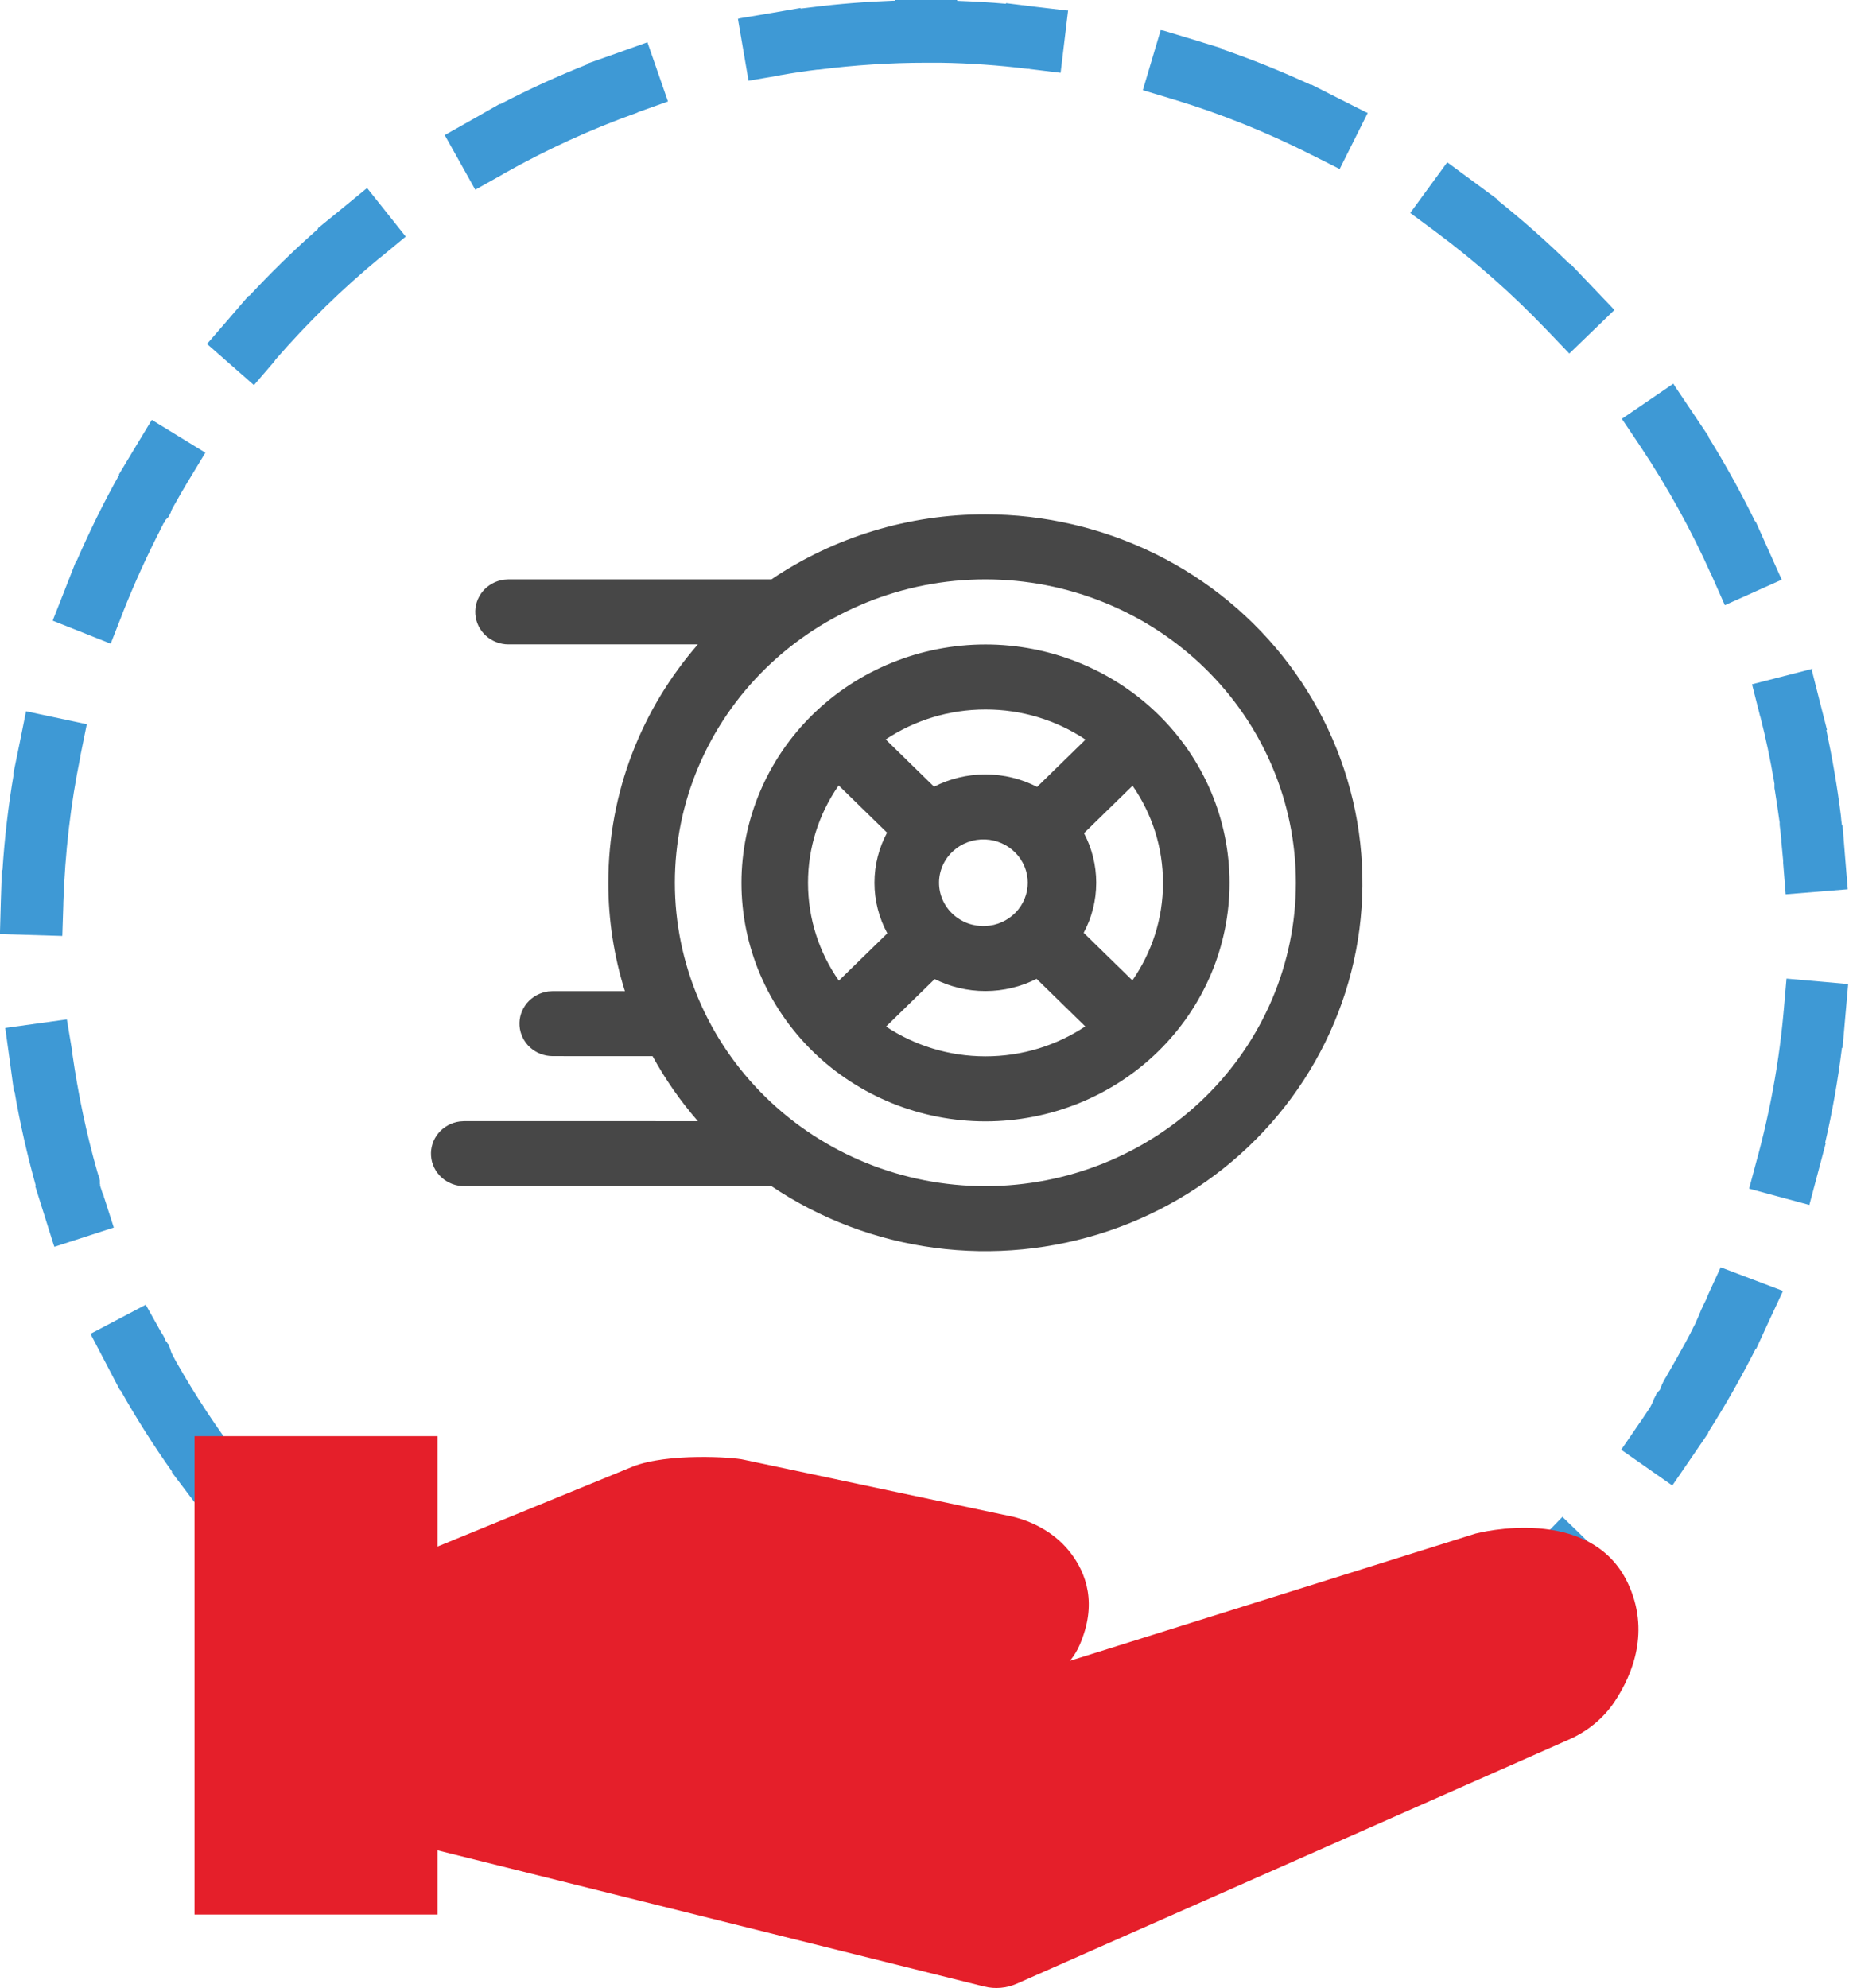 <svg width="133" height="143" viewBox="0 0 133 143" fill="none" xmlns="http://www.w3.org/2000/svg">
<g clip-path="url(#clip0_1506_2132)">
<path d="M68.852 0H66.612H64.372V0.045C62.355 0.12 60.339 0.271 58.338 0.527C58.084 0.557 57.845 0.587 57.591 0.617V0.572L55.41 0.948L53.26 1.309L53.081 1.354L53.842 5.808L56.038 5.432C56.053 5.432 56.068 5.432 56.083 5.417C56.097 5.417 56.112 5.417 56.127 5.402H56.142H56.157C57.023 5.252 57.905 5.116 58.786 5.011H58.801H58.816C58.816 5.011 58.816 5.011 58.831 5.011C58.831 5.011 58.831 5.011 58.846 5.011C58.861 5.011 58.861 5.011 58.876 5.011C61.474 4.68 64.058 4.514 66.612 4.514C66.627 4.514 66.627 4.514 66.642 4.514C66.642 4.514 66.642 4.514 66.657 4.514H66.672C66.672 4.514 66.672 4.514 66.687 4.514H66.702C66.717 4.514 66.717 4.514 66.731 4.514C66.731 4.514 66.731 4.514 66.746 4.514H66.761C66.761 4.514 66.761 4.514 66.776 4.514H66.791C66.791 4.514 66.791 4.514 66.806 4.514C66.821 4.514 66.821 4.514 66.836 4.514C66.851 4.514 66.851 4.514 66.866 4.514C66.866 4.514 66.866 4.514 66.881 4.514H66.896C66.896 4.514 66.896 4.514 66.911 4.514C66.926 4.514 66.926 4.514 66.926 4.514C66.941 4.514 66.941 4.514 66.956 4.514C66.971 4.514 66.971 4.514 66.971 4.514C66.971 4.514 66.971 4.514 66.985 4.514H67C67 4.514 67 4.514 67.015 4.514C67.03 4.514 67.03 4.514 67.03 4.514C67.03 4.514 67.03 4.514 67.045 4.514C67.06 4.514 67.06 4.514 67.06 4.514C67.06 4.514 67.06 4.514 67.075 4.514H67.09H67.105H67.12H67.135C67.15 4.514 67.15 4.514 67.165 4.514H67.18H67.195H67.209H67.224H67.239C67.209 4.514 67.209 4.514 67.209 4.514H67.224H67.239H67.254H67.269H67.284C67.284 4.514 67.284 4.514 67.299 4.514H67.314H67.329H67.344C67.344 4.514 67.344 4.514 67.359 4.514H67.374C67.374 4.514 67.374 4.514 67.389 4.514H67.404C67.418 4.514 67.433 4.514 67.433 4.514H67.448H67.463C67.478 4.514 67.508 4.514 67.523 4.514H67.538C67.568 4.514 67.598 4.514 67.628 4.514H67.643C69.749 4.544 71.839 4.695 73.915 4.951H73.975H73.99C74.02 4.951 74.05 4.951 74.065 4.966L76.29 5.237L76.828 0.752H76.723L74.558 0.497L72.362 0.226V0.271C71.197 0.166 70.032 0.105 68.852 0.06V0ZM46.569 3.04L46.404 3.1L44.343 3.837L42.252 4.575L42.267 4.62C40.132 5.462 38.026 6.425 35.979 7.494L35.965 7.464L34.038 8.562L32.141 9.631L31.992 9.721L34.187 13.648L36.144 12.55C36.174 12.535 36.188 12.52 36.218 12.505L36.233 12.49L36.263 12.475C39.295 10.774 42.476 9.3 45.822 8.111L45.852 8.096L45.867 8.081C45.882 8.081 45.911 8.066 45.926 8.051H45.941L48.047 7.298L46.569 3.04ZM26.406 13.528L26.271 13.633L24.569 15.033L22.851 16.432L22.881 16.462C21.149 17.982 19.491 19.607 17.922 21.293L17.893 21.263L16.444 22.948L15.01 24.603L14.891 24.739L18.266 27.703L19.73 26.003C19.745 25.988 19.745 25.973 19.76 25.958L19.774 25.942C19.774 25.942 19.774 25.942 19.774 25.927L19.789 25.912L19.819 25.867C22.119 23.219 24.628 20.766 27.347 18.524L27.377 18.509L27.392 18.494C27.407 18.479 27.436 18.464 27.451 18.449L29.184 17.019L26.406 13.528ZM10.918 30.201L10.828 30.352L9.693 32.233L8.543 34.144L8.573 34.159C7.438 36.175 6.422 38.267 5.496 40.389L5.466 40.373L4.66 42.435L3.853 44.481L3.794 44.647L7.961 46.302L8.782 44.211V44.196C8.782 44.181 8.797 44.181 8.797 44.166C8.797 44.151 8.812 44.135 8.812 44.12L8.827 44.09L8.842 44.045C9.663 41.968 10.589 39.937 11.605 37.966C11.605 37.951 11.62 37.936 11.62 37.921C11.635 37.891 11.65 37.845 11.68 37.815C11.68 37.8 11.694 37.785 11.694 37.785C11.709 37.77 11.709 37.74 11.724 37.725C11.724 37.71 11.739 37.695 11.739 37.695C11.739 37.695 11.739 37.695 11.739 37.68C11.739 37.665 11.754 37.665 11.754 37.65C11.754 37.65 11.754 37.65 11.754 37.635C11.799 37.62 11.814 37.62 11.814 37.605C11.814 37.605 11.814 37.59 11.829 37.59C11.829 37.59 11.829 37.59 11.829 37.575C11.829 37.559 11.844 37.559 11.844 37.544C11.844 37.544 11.844 37.544 11.844 37.529C11.844 37.514 11.859 37.514 11.859 37.499C11.859 37.499 11.859 37.499 11.859 37.484C11.859 37.469 11.874 37.469 11.874 37.454C11.874 37.454 11.874 37.454 11.874 37.439C11.874 37.439 11.874 37.424 11.889 37.424C11.889 37.424 11.889 37.409 11.903 37.409L11.918 37.394C11.918 37.394 11.918 37.379 11.933 37.379L11.948 37.364C11.948 37.364 11.948 37.349 11.963 37.349C11.963 37.349 11.963 37.334 11.978 37.334C11.978 37.334 11.978 37.319 11.993 37.319C11.993 37.319 11.993 37.304 12.008 37.304C12.008 37.289 12.008 37.289 12.023 37.289C12.023 37.289 12.023 37.274 12.038 37.274C12.038 37.274 12.038 37.259 12.053 37.259C12.053 37.259 12.053 37.243 12.068 37.243C12.068 37.243 12.068 37.228 12.083 37.228C12.083 37.228 12.083 37.213 12.098 37.213C12.098 37.198 12.113 37.198 12.113 37.183C12.113 37.183 12.113 37.168 12.128 37.168C12.128 37.153 12.143 37.153 12.143 37.138V37.123C12.143 37.123 12.143 37.108 12.157 37.108C12.157 37.108 12.157 37.093 12.172 37.093C12.172 37.093 12.172 37.078 12.187 37.078V37.063C12.187 37.048 12.202 37.048 12.202 37.033V37.018C12.202 37.003 12.217 37.003 12.217 36.988V36.973C12.217 36.958 12.217 36.958 12.232 36.958C12.232 36.958 12.232 36.943 12.247 36.943C12.247 36.928 12.247 36.928 12.262 36.928V36.913C12.262 36.897 12.277 36.897 12.277 36.882C12.277 36.882 12.277 36.882 12.277 36.867C12.277 36.852 12.292 36.852 12.292 36.837C12.292 36.837 12.292 36.837 12.292 36.822C12.292 36.807 12.307 36.807 12.307 36.792C12.307 36.792 12.307 36.792 12.307 36.777C12.307 36.762 12.322 36.762 12.322 36.747C12.322 36.747 12.322 36.747 12.322 36.732C12.322 36.717 12.337 36.717 12.337 36.702C12.337 36.687 12.352 36.687 12.352 36.672C12.352 36.657 12.367 36.657 12.367 36.642C12.367 36.627 12.382 36.627 12.382 36.611C12.382 36.596 12.396 36.596 12.396 36.581C12.396 36.566 12.411 36.566 12.411 36.551C12.426 36.521 12.441 36.506 12.456 36.476C12.456 36.461 12.471 36.461 12.471 36.446C12.486 36.416 12.516 36.371 12.531 36.341C12.859 35.754 13.188 35.182 13.531 34.61L13.546 34.595L13.561 34.58C13.576 34.55 13.591 34.52 13.606 34.49L14.771 32.564L10.918 30.201ZM1.867 51.163L1.837 51.343L1.404 53.495L0.956 55.677H0.986C0.597 57.964 0.329 60.267 0.179 62.584H0.134L0.06 64.811L0 67.008V67.189L4.481 67.324L4.555 65.067C4.555 65.067 4.555 65.067 4.555 65.052C4.555 65.022 4.555 64.992 4.555 64.977V64.962V64.947C4.675 61.365 5.078 57.844 5.78 54.428V54.413V54.398C5.78 54.383 5.78 54.383 5.78 54.368C5.78 54.353 5.795 54.323 5.795 54.308L6.243 52.096L1.867 51.163ZM4.809 73.328L0.373 73.945L0.403 74.126L0.702 76.293L1.001 78.505H1.045C1.434 80.792 1.957 83.064 2.569 85.276L2.524 85.291L3.196 87.428L3.853 89.52L3.913 89.685L8.185 88.301L7.498 86.164C7.483 86.134 7.483 86.119 7.468 86.089C7.468 86.089 7.468 86.089 7.468 86.074V86.044L7.453 85.984C7.453 85.969 7.453 85.969 7.438 85.954C7.438 85.938 7.438 85.938 7.423 85.923C7.423 85.908 7.423 85.908 7.408 85.893C7.408 85.878 7.408 85.878 7.393 85.863C7.393 85.848 7.393 85.833 7.378 85.833C7.378 85.818 7.378 85.818 7.363 85.803C7.363 85.803 7.363 85.803 7.363 85.788C7.363 85.773 7.363 85.773 7.348 85.758C7.348 85.758 7.348 85.758 7.348 85.743C7.348 85.728 7.348 85.728 7.333 85.713C7.333 85.713 7.333 85.713 7.333 85.698C7.333 85.683 7.333 85.683 7.318 85.668C7.318 85.668 7.318 85.668 7.318 85.653C7.318 85.638 7.318 85.638 7.303 85.622C7.303 85.622 7.303 85.622 7.303 85.607C7.303 85.592 7.303 85.592 7.288 85.577C7.288 85.577 7.288 85.577 7.288 85.562C7.288 85.547 7.288 85.547 7.274 85.532C7.274 85.532 7.274 85.532 7.274 85.517C7.274 85.502 7.274 85.502 7.259 85.487C7.259 85.487 7.259 85.487 7.259 85.472C7.259 85.457 7.259 85.457 7.244 85.442C7.244 85.442 7.244 85.442 7.244 85.427C7.244 85.412 7.244 85.412 7.229 85.397V85.382C7.229 85.367 7.229 85.367 7.214 85.352V85.337C7.214 85.322 7.214 85.322 7.199 85.306V85.291C7.199 85.276 7.199 85.276 7.199 85.261V85.246V85.231V85.216V85.201V85.186C7.199 85.171 7.199 85.171 7.184 85.156V85.141C7.184 85.126 7.184 85.126 7.184 85.111V85.096V85.081V85.066V85.051C7.184 85.036 7.184 85.036 7.184 85.02V85.005V84.99C7.184 84.99 7.184 84.975 7.184 84.96V84.945V84.93V84.915V84.9C7.184 84.885 7.184 84.885 7.169 84.87V84.855C7.169 84.84 7.169 84.84 7.154 84.825V84.81V84.795V84.78V84.765C7.154 84.765 7.154 84.765 7.154 84.75C7.154 84.735 7.154 84.735 7.139 84.72C7.139 84.72 7.139 84.72 7.139 84.704C7.139 84.689 7.139 84.689 7.124 84.674C7.124 84.674 7.124 84.674 7.124 84.659C7.124 84.644 7.124 84.629 7.109 84.629C7.109 84.614 7.094 84.584 7.094 84.569C7.094 84.554 7.094 84.539 7.079 84.539C7.079 84.524 7.079 84.509 7.064 84.509C7.064 84.494 7.064 84.479 7.05 84.464C7.05 84.449 7.035 84.419 7.035 84.404C7.035 84.388 7.02 84.374 7.02 84.358C7.02 84.343 7.005 84.328 7.005 84.313C6.213 81.544 5.616 78.685 5.198 75.751V75.706V75.691C5.198 75.646 5.183 75.616 5.183 75.57L4.809 73.328ZM10.485 93.854L6.512 95.945L6.587 96.096L7.602 98.037L8.633 100.008L8.663 99.993C9.798 102.01 11.037 103.966 12.382 105.862L12.352 105.892L13.696 107.668L15.025 109.413L15.13 109.549L18.684 106.795L17.325 105.004C17.325 105.004 17.325 104.989 17.31 104.989C17.295 104.974 17.295 104.959 17.28 104.944L17.265 104.929L17.25 104.914L17.235 104.884C15.593 102.717 14.069 100.415 12.71 98.022C12.665 97.947 12.635 97.886 12.591 97.811C12.591 97.796 12.576 97.781 12.576 97.781C12.576 97.766 12.561 97.766 12.561 97.751C12.561 97.736 12.546 97.736 12.546 97.721C12.546 97.706 12.531 97.691 12.531 97.691C12.516 97.661 12.486 97.616 12.471 97.585C12.471 97.57 12.456 97.555 12.456 97.555C12.456 97.54 12.441 97.54 12.441 97.525C12.441 97.51 12.426 97.51 12.426 97.495C12.426 97.48 12.411 97.48 12.411 97.465C12.411 97.45 12.396 97.45 12.396 97.435C12.396 97.42 12.382 97.42 12.382 97.405C12.382 97.39 12.367 97.39 12.367 97.375C12.367 97.36 12.352 97.36 12.352 97.345C12.352 97.33 12.337 97.33 12.337 97.315C12.337 97.3 12.322 97.3 12.322 97.284C12.322 97.284 12.322 97.284 12.322 97.269C12.322 97.254 12.307 97.254 12.307 97.239C12.307 97.239 12.307 97.239 12.307 97.224C12.307 97.209 12.292 97.209 12.292 97.194C12.292 97.194 12.292 97.194 12.292 97.179C12.292 97.164 12.277 97.164 12.277 97.149C12.277 97.149 12.277 97.149 12.277 97.134C12.277 97.119 12.262 97.119 12.262 97.104C12.262 97.104 12.262 97.104 12.262 97.089C12.262 97.074 12.247 97.074 12.247 97.059V97.044C12.247 97.029 12.232 97.029 12.232 97.014C12.232 97.014 12.232 97.014 12.232 96.999C12.232 96.984 12.217 96.984 12.217 96.969C12.217 96.969 12.217 96.969 12.217 96.954C12.217 96.938 12.202 96.938 12.202 96.923C12.202 96.923 12.202 96.923 12.202 96.908C12.202 96.893 12.187 96.893 12.187 96.878C12.187 96.878 12.187 96.878 12.187 96.863C12.187 96.848 12.172 96.848 12.172 96.833V96.818C12.172 96.803 12.157 96.803 12.157 96.788V96.773C12.157 96.758 12.143 96.758 12.143 96.743V96.728C12.143 96.713 12.143 96.713 12.128 96.713C12.128 96.713 12.128 96.698 12.113 96.698C12.113 96.698 12.113 96.683 12.098 96.683C12.098 96.683 12.098 96.668 12.083 96.668C12.083 96.653 12.083 96.653 12.068 96.653C12.068 96.653 12.068 96.638 12.053 96.638L12.038 96.622V96.607C12.038 96.592 12.023 96.592 12.023 96.577C12.023 96.577 12.023 96.562 12.008 96.562C12.008 96.562 11.993 96.547 11.993 96.532C11.993 96.532 11.993 96.517 11.978 96.517C11.978 96.502 11.963 96.502 11.963 96.502C11.963 96.502 11.963 96.487 11.948 96.487C11.948 96.487 11.948 96.472 11.933 96.472C11.933 96.472 11.933 96.457 11.918 96.457C11.918 96.457 11.918 96.442 11.903 96.442C11.903 96.427 11.889 96.427 11.889 96.412V96.397C11.889 96.382 11.874 96.382 11.874 96.367V96.352C11.874 96.337 11.859 96.337 11.859 96.322C11.859 96.322 11.859 96.322 11.859 96.306C11.859 96.291 11.844 96.291 11.844 96.276C11.844 96.276 11.844 96.276 11.844 96.261C11.844 96.246 11.829 96.246 11.829 96.231C11.829 96.231 11.829 96.216 11.814 96.216C11.814 96.201 11.799 96.186 11.799 96.186C11.799 96.171 11.784 96.156 11.784 96.156C11.784 96.141 11.769 96.126 11.769 96.126C11.769 96.111 11.754 96.096 11.754 96.096C11.754 96.081 11.739 96.066 11.739 96.066C11.724 96.051 11.724 96.036 11.709 96.02L11.68 95.975L11.665 95.96C11.65 95.945 11.65 95.915 11.635 95.9C11.635 95.9 11.635 95.885 11.62 95.885L10.485 93.854ZM22.702 111.249L19.655 114.56L19.789 114.68L21.387 116.17L23.015 117.689L23.045 117.659C24.778 119.179 26.6 120.594 28.482 121.933L28.467 121.963L30.319 123.167L32.156 124.371L32.305 124.461L34.74 120.669L32.858 119.435C32.828 119.42 32.813 119.405 32.783 119.39L32.753 119.375L32.709 119.345H32.694C32.694 119.345 32.679 119.345 32.679 119.33L32.664 119.315C32.664 119.315 32.649 119.315 32.649 119.3L32.634 119.285C32.634 119.285 32.619 119.285 32.619 119.27C32.619 119.27 32.604 119.27 32.604 119.254C32.604 119.254 32.589 119.254 32.589 119.239C32.574 119.239 32.574 119.224 32.559 119.224C32.544 119.224 32.544 119.209 32.529 119.209C32.514 119.209 32.514 119.194 32.499 119.194C32.485 119.194 32.485 119.179 32.47 119.179C32.455 119.179 32.455 119.164 32.44 119.164C32.425 119.149 32.41 119.149 32.41 119.134C29.617 117.268 26.958 115.176 24.494 112.889L24.434 112.859L24.404 112.844C24.39 112.829 24.36 112.814 24.345 112.784L22.702 111.249ZM39.997 123.513L38.22 127.666L38.384 127.741L40.4 128.614L42.431 129.487L42.447 129.457C44.597 130.3 46.778 131.037 49.003 131.639L48.988 131.669L51.154 132.181L53.26 132.692L53.424 132.737L54.455 128.343L52.274 127.817C52.259 127.817 52.244 127.802 52.229 127.802C52.214 127.802 52.214 127.802 52.199 127.787H52.169L52.11 127.772C51.453 127.606 50.795 127.441 50.138 127.26C50.123 127.26 50.108 127.26 50.093 127.245C50.078 127.245 50.063 127.245 50.049 127.23C50.019 127.215 49.974 127.215 49.944 127.2C49.929 127.2 49.914 127.2 49.899 127.185C49.884 127.185 49.869 127.185 49.869 127.17C49.855 127.17 49.84 127.17 49.84 127.155C49.84 127.155 49.84 127.155 49.825 127.155C49.81 127.155 49.81 127.155 49.795 127.14C49.795 127.14 49.795 127.14 49.78 127.14C49.765 127.14 49.765 127.14 49.75 127.124C49.75 127.124 49.75 127.124 49.735 127.124C49.72 127.124 49.72 127.124 49.705 127.109C49.705 127.109 49.705 127.109 49.69 127.109C49.675 127.109 49.675 127.109 49.66 127.109H49.645H49.63H49.615C49.601 127.109 49.601 127.109 49.586 127.109H49.571C49.556 127.109 49.556 127.109 49.541 127.094C49.541 127.094 49.541 127.094 49.526 127.094C49.511 127.094 49.511 127.094 49.496 127.079H49.481C49.466 127.079 49.466 127.079 49.451 127.064H49.436C49.421 127.064 49.421 127.064 49.406 127.049H49.392C49.377 127.049 49.377 127.049 49.362 127.034H49.347H49.332C49.332 127.034 49.317 127.034 49.302 127.034H49.287C49.287 127.034 49.272 127.034 49.257 127.034H49.242H49.227C49.212 127.034 49.212 127.034 49.197 127.034H49.182C49.167 127.034 49.167 127.034 49.153 127.034H49.138C49.123 127.034 49.123 127.034 49.108 127.034H49.093C49.078 127.034 49.078 127.034 49.063 127.034H49.048C49.033 127.034 49.033 127.034 49.018 127.034H49.003H48.988C48.973 127.034 48.973 127.034 48.958 127.034H48.943C48.943 127.034 48.928 127.034 48.913 127.034H48.899C48.884 127.034 48.884 127.034 48.869 127.034H48.854H48.839H48.824H48.809H48.794H48.779H48.764H48.749H48.734H48.719H48.704C48.69 127.034 48.69 127.034 48.675 127.019H48.66C48.645 127.019 48.645 127.019 48.63 127.004H48.615C48.6 127.004 48.6 127.004 48.585 126.989H48.57C48.555 126.989 48.555 126.989 48.54 126.989H48.525H48.51H48.495H48.48H48.465H48.45H48.436C48.436 126.989 48.421 126.989 48.406 126.989H48.391C48.376 126.989 48.376 126.989 48.361 126.974H48.346C48.331 126.974 48.331 126.974 48.316 126.959H48.301C48.286 126.959 48.286 126.959 48.271 126.944H48.256C48.241 126.944 48.241 126.944 48.227 126.929H48.212C48.197 126.929 48.197 126.929 48.182 126.914H48.167C48.152 126.914 48.152 126.914 48.137 126.914H48.122C48.122 126.914 48.107 126.914 48.092 126.914H48.077C48.062 126.914 48.062 126.914 48.047 126.899H48.032C48.017 126.899 48.017 126.899 48.002 126.884H47.987C47.973 126.884 47.973 126.884 47.958 126.869H47.943C47.928 126.869 47.928 126.869 47.913 126.854H47.898C47.883 126.854 47.883 126.854 47.868 126.839H47.853C47.838 126.839 47.838 126.839 47.823 126.824C47.823 126.824 47.823 126.824 47.808 126.824C47.793 126.824 47.793 126.824 47.778 126.808H47.764C47.764 126.808 47.749 126.808 47.734 126.793H47.719C47.704 126.793 47.704 126.793 47.689 126.778C47.689 126.778 47.689 126.778 47.674 126.778C47.659 126.778 47.659 126.778 47.644 126.763C47.644 126.763 47.644 126.763 47.629 126.763C47.614 126.763 47.614 126.763 47.599 126.748H47.584C47.569 126.748 47.569 126.748 47.554 126.733H47.539C47.525 126.733 47.525 126.733 47.51 126.718C47.51 126.718 47.51 126.718 47.495 126.718C47.48 126.718 47.48 126.718 47.465 126.703H47.45C47.435 126.703 47.435 126.703 47.42 126.688C47.42 126.688 47.42 126.688 47.405 126.688C47.39 126.688 47.39 126.688 47.375 126.673H47.36C47.345 126.673 47.345 126.673 47.33 126.658C47.33 126.658 47.33 126.658 47.315 126.658C47.3 126.658 47.3 126.658 47.286 126.643C47.286 126.643 47.286 126.643 47.271 126.643C47.256 126.643 47.256 126.643 47.241 126.628C47.241 126.628 47.241 126.628 47.226 126.628C47.211 126.628 47.211 126.628 47.196 126.613H47.181C47.166 126.613 47.166 126.613 47.151 126.598C47.151 126.598 47.151 126.598 47.136 126.598C47.121 126.598 47.121 126.598 47.106 126.583C47.106 126.583 47.106 126.583 47.091 126.583C47.077 126.583 47.077 126.583 47.062 126.568C47.062 126.568 47.062 126.568 47.047 126.568C47.032 126.568 47.032 126.568 47.017 126.553H47.002C46.987 126.553 46.987 126.553 46.972 126.538H46.957C46.942 126.538 46.942 126.538 46.927 126.523C46.927 126.523 46.927 126.523 46.912 126.523C46.897 126.523 46.897 126.523 46.882 126.508H46.867C46.852 126.508 46.852 126.508 46.837 126.492H46.823C46.808 126.492 46.808 126.492 46.793 126.477C46.793 126.477 46.793 126.477 46.778 126.477C46.763 126.477 46.763 126.477 46.748 126.462C46.748 126.462 46.748 126.462 46.733 126.462C46.718 126.462 46.718 126.462 46.703 126.447C46.703 126.447 46.703 126.447 46.688 126.447C46.673 126.447 46.673 126.447 46.658 126.432H46.643C46.628 126.432 46.628 126.432 46.614 126.417C46.614 126.417 46.614 126.417 46.599 126.417C46.584 126.417 46.584 126.417 46.569 126.402C46.569 126.402 46.569 126.402 46.554 126.402C46.539 126.402 46.539 126.402 46.524 126.387C46.524 126.387 46.524 126.387 46.509 126.387C46.494 126.387 46.494 126.387 46.479 126.372H46.464C46.449 126.372 46.449 126.372 46.434 126.357C46.434 126.357 46.434 126.357 46.419 126.357C46.404 126.357 46.404 126.357 46.389 126.342C46.389 126.342 46.389 126.342 46.374 126.342C46.36 126.342 46.36 126.342 46.345 126.327C46.345 126.327 46.345 126.327 46.33 126.327C46.315 126.327 46.315 126.327 46.3 126.312C46.3 126.312 46.3 126.312 46.285 126.312C46.27 126.312 46.27 126.312 46.255 126.297C46.255 126.297 46.255 126.297 46.24 126.297C46.225 126.297 46.225 126.297 46.21 126.282C46.21 126.282 46.21 126.282 46.195 126.282C46.18 126.282 46.18 126.282 46.165 126.267C46.165 126.267 46.165 126.267 46.151 126.267C46.136 126.267 46.136 126.267 46.121 126.252H46.106C46.091 126.252 46.091 126.252 46.076 126.237C46.076 126.237 46.076 126.237 46.061 126.237C46.046 126.237 46.046 126.237 46.031 126.222C46.031 126.222 46.031 126.222 46.016 126.222C46.001 126.222 46.001 126.222 45.986 126.207C45.986 126.207 45.986 126.207 45.971 126.207C45.956 126.207 45.956 126.207 45.941 126.192C45.941 126.192 45.941 126.192 45.926 126.192C45.911 126.192 45.911 126.192 45.897 126.176C45.897 126.176 45.897 126.176 45.882 126.176C45.867 126.176 45.867 126.176 45.852 126.161C45.852 126.161 45.852 126.161 45.837 126.161C45.822 126.161 45.822 126.161 45.807 126.146C45.807 126.146 45.807 126.146 45.792 126.146C45.777 126.146 45.777 126.146 45.762 126.131H45.747C45.732 126.131 45.732 126.131 45.717 126.116C45.717 126.116 45.717 126.116 45.702 126.116C45.688 126.116 45.688 126.116 45.672 126.101C45.672 126.101 45.672 126.101 45.658 126.101C45.643 126.101 45.643 126.101 45.628 126.086C45.628 126.086 45.628 126.086 45.613 126.086C45.598 126.086 45.598 126.086 45.583 126.071C45.583 126.071 45.583 126.071 45.568 126.071C45.553 126.071 45.553 126.071 45.538 126.056H45.523C45.508 126.056 45.508 126.056 45.493 126.041H45.478C45.463 126.041 45.463 126.041 45.449 126.026H45.434C45.419 126.026 45.419 126.026 45.404 126.011H45.389C45.374 126.011 45.374 126.011 45.359 125.996C45.359 125.996 45.359 125.996 45.344 125.996C45.329 125.996 45.329 125.996 45.314 125.981C45.314 125.981 45.314 125.981 45.299 125.981C45.284 125.981 45.284 125.981 45.269 125.966C45.269 125.966 45.269 125.966 45.254 125.966C45.239 125.966 45.239 125.966 45.224 125.951C45.224 125.951 45.224 125.951 45.209 125.951C45.195 125.951 45.195 125.951 45.18 125.936C45.18 125.936 45.18 125.936 45.165 125.936C45.15 125.936 45.15 125.936 45.135 125.921C45.135 125.921 45.135 125.921 45.12 125.921C45.105 125.921 45.105 125.921 45.09 125.906C45.09 125.906 45.09 125.906 45.075 125.906C45.06 125.906 45.06 125.906 45.045 125.891C45.045 125.891 45.045 125.891 45.03 125.891C45.015 125.891 45.015 125.891 45 125.876H44.986C44.971 125.876 44.971 125.876 44.956 125.86H44.941C44.926 125.86 44.926 125.86 44.911 125.845C44.911 125.845 44.911 125.845 44.896 125.845C44.881 125.845 44.881 125.845 44.866 125.83C44.866 125.83 44.866 125.83 44.851 125.83C44.836 125.83 44.836 125.83 44.821 125.815C44.821 125.815 44.821 125.815 44.806 125.815C44.791 125.815 44.791 125.815 44.776 125.8H44.761C44.746 125.8 44.746 125.8 44.732 125.785H44.717C44.702 125.785 44.702 125.785 44.687 125.77H44.672C44.657 125.77 44.657 125.77 44.642 125.755H44.627C44.612 125.755 44.612 125.755 44.597 125.74H44.582C44.567 125.74 44.567 125.74 44.552 125.725C44.552 125.725 44.552 125.725 44.537 125.725C44.523 125.725 44.523 125.725 44.508 125.71H44.493C44.478 125.71 44.478 125.71 44.463 125.695C44.463 125.695 44.463 125.695 44.448 125.695C44.433 125.695 44.433 125.695 44.418 125.68H44.403C44.388 125.68 44.388 125.68 44.373 125.665H44.358C44.343 125.665 44.343 125.665 44.328 125.65H44.313C44.298 125.65 44.298 125.65 44.283 125.635H44.269C44.254 125.635 44.254 125.635 44.239 125.62H44.224C44.209 125.62 44.209 125.62 44.194 125.605H44.179C44.164 125.605 44.164 125.605 44.149 125.59H44.134C44.119 125.59 44.119 125.59 44.104 125.575C44.104 125.575 44.104 125.575 44.089 125.575C44.074 125.575 44.074 125.575 44.059 125.56H44.045C44.045 125.56 44.03 125.56 44.015 125.544H44C43.985 125.544 43.985 125.544 43.97 125.529H43.955C43.94 125.529 43.94 125.529 43.925 125.514H43.91C43.895 125.514 43.895 125.514 43.88 125.499H43.865C43.85 125.499 43.85 125.499 43.836 125.484H43.821C43.806 125.484 43.806 125.484 43.791 125.469H43.776C43.761 125.469 43.761 125.469 43.746 125.454C43.746 125.454 43.746 125.454 43.731 125.454C43.716 125.454 43.716 125.454 43.701 125.439C43.701 125.439 43.701 125.439 43.686 125.439C43.671 125.439 43.671 125.439 43.656 125.424H43.641C43.626 125.424 43.626 125.424 43.611 125.409H43.596C43.582 125.409 43.582 125.409 43.567 125.394C43.567 125.394 43.567 125.394 43.552 125.394C43.537 125.394 43.537 125.394 43.522 125.379H43.507C43.492 125.379 43.492 125.379 43.477 125.364H43.462C43.447 125.364 43.447 125.364 43.432 125.349H43.417C43.402 125.349 43.402 125.349 43.387 125.334H43.373C43.358 125.334 43.358 125.334 43.343 125.319H43.328C43.313 125.319 43.313 125.319 43.298 125.304H43.283C43.268 125.304 43.268 125.304 43.268 125.289H43.253C43.238 125.289 43.238 125.289 43.238 125.274H43.223C43.208 125.274 43.208 125.274 43.193 125.259H43.178C43.163 125.259 43.163 125.259 43.148 125.244H43.133C43.119 125.244 43.119 125.244 43.104 125.228H43.089C43.074 125.228 43.074 125.228 43.059 125.213H43.044C43.029 125.213 43.029 125.213 43.014 125.198H42.999C42.984 125.198 42.984 125.198 42.969 125.183H42.954C42.954 125.183 42.939 125.183 42.924 125.168H42.91C42.895 125.168 42.895 125.168 42.88 125.153H42.865C42.85 125.153 42.85 125.153 42.835 125.138H42.82C42.805 125.138 42.805 125.138 42.79 125.123H42.775C42.76 125.123 42.76 125.123 42.745 125.108H42.73C42.715 125.108 42.715 125.108 42.7 125.093H42.685C42.67 125.093 42.67 125.093 42.656 125.078H42.641C42.626 125.078 42.626 125.078 42.626 125.063H42.611C42.611 125.063 42.596 125.063 42.596 125.048H42.581C42.581 125.048 42.566 125.048 42.566 125.033H42.551C42.551 125.033 42.536 125.033 42.521 125.018H42.506C42.491 125.018 42.491 125.018 42.476 125.003H42.461C42.447 125.003 42.447 125.003 42.431 124.988H42.417C42.402 124.988 42.402 124.988 42.387 124.973H42.372C42.357 124.973 42.357 124.958 42.342 124.958H42.327C42.312 124.958 42.312 124.958 42.297 124.943H42.282C42.267 124.943 42.267 124.943 42.252 124.927H42.237C42.222 124.927 42.222 124.928 42.208 124.912H42.193C42.193 124.912 42.178 124.912 42.163 124.897H42.148C42.133 124.897 42.133 124.897 42.118 124.882H42.103C42.088 124.882 42.088 124.882 42.073 124.867H42.058C42.043 124.867 42.043 124.867 42.028 124.852H42.013C41.998 124.852 41.998 124.852 41.983 124.837H41.969C41.969 124.837 41.954 124.837 41.939 124.822H41.924C41.924 124.822 41.909 124.822 41.909 124.807H41.894C41.894 124.807 41.879 124.807 41.879 124.792H41.864C41.849 124.792 41.849 124.792 41.834 124.777H41.819C41.804 124.777 41.804 124.777 41.789 124.762H41.774C41.76 124.762 41.76 124.762 41.745 124.747H41.73C41.715 124.747 41.715 124.747 41.7 124.732H41.685C41.67 124.732 41.67 124.732 41.655 124.717H41.64C41.625 124.717 41.625 124.717 41.61 124.702H41.595C41.58 124.702 41.58 124.702 41.58 124.687H41.565C41.565 124.687 41.55 124.687 41.55 124.672H41.535C41.52 124.672 41.52 124.672 41.52 124.657H41.506C41.491 124.657 41.491 124.657 41.476 124.642H41.461C41.446 124.642 41.446 124.642 41.431 124.627H41.416C41.401 124.627 41.401 124.627 41.386 124.611H41.371C41.356 124.611 41.356 124.611 41.341 124.596H41.326C41.311 124.596 41.311 124.596 41.297 124.581H41.282C41.282 124.581 41.267 124.581 41.267 124.566C41.267 124.566 41.267 124.566 41.252 124.566L41.192 124.536H41.177C41.162 124.521 41.147 124.521 41.117 124.506C41.102 124.506 41.102 124.491 41.087 124.491L39.997 123.513ZM75.603 128.84L73.378 129.081H73.363C73.333 129.081 73.318 129.081 73.288 129.096H73.273H73.213C73.124 129.111 73.034 129.111 72.945 129.126C72.93 129.126 72.93 129.126 72.915 129.126C72.9 129.126 72.9 129.126 72.885 129.126C72.84 129.126 72.795 129.141 72.751 129.141C72.736 129.141 72.736 129.141 72.721 129.141C72.706 129.141 72.706 129.141 72.691 129.141H72.676H72.661C72.631 129.141 72.601 129.141 72.556 129.156H72.541C72.541 129.156 72.541 129.156 72.526 129.156H72.511C72.511 129.156 72.511 129.156 72.497 129.156H72.482C72.482 129.156 72.482 129.156 72.467 129.156H72.452C72.452 129.156 72.452 129.156 72.437 129.156H72.422C72.422 129.156 72.422 129.156 72.407 129.156C72.392 129.156 72.392 129.156 72.377 129.156H72.362H72.347H72.332H72.317H72.302H72.287H72.272H72.258H72.243H72.228C72.228 129.156 72.228 129.156 72.213 129.156H72.198H72.183H72.168C72.153 129.156 72.153 129.156 72.153 129.156H72.138H72.123H72.108H72.093H72.078H72.063H72.049H72.034H72.019H72.004H71.989H71.974C71.959 129.156 71.959 129.156 71.944 129.156H71.929C71.929 129.156 71.929 129.156 71.914 129.156H71.899H71.884H71.869C71.869 129.156 71.869 129.156 71.854 129.156H71.839C71.839 129.156 71.839 129.156 71.825 129.156H71.809C71.795 129.156 71.795 129.156 71.78 129.156C71.765 129.156 71.765 129.156 71.75 129.156C71.735 129.156 71.735 129.156 71.72 129.156C71.72 129.156 71.72 129.156 71.705 129.156H71.69C71.69 129.156 71.69 129.156 71.675 129.156H71.66C71.66 129.156 71.66 129.156 71.645 129.156H71.63C71.615 129.156 71.615 129.156 71.6 129.156C71.571 129.156 71.541 129.156 71.511 129.156C71.496 129.156 71.496 129.156 71.481 129.156C71.466 129.156 71.466 129.156 71.451 129.156C71.436 129.156 71.436 129.156 71.421 129.156C71.406 129.156 71.406 129.156 71.391 129.156C71.362 129.156 71.332 129.156 71.302 129.156C71.287 129.156 71.287 129.156 71.272 129.156C71.257 129.156 71.257 129.156 71.242 129.156C71.227 129.156 71.227 129.156 71.212 129.156C71.197 129.156 71.197 129.156 71.182 129.156C71.152 129.156 71.123 129.156 71.093 129.156C71.078 129.156 71.078 129.156 71.063 129.156C71.048 129.156 71.048 129.156 71.033 129.156C71.018 129.156 71.018 129.156 71.003 129.156C70.988 129.156 70.988 129.156 70.973 129.156C70.943 129.156 70.913 129.156 70.883 129.156C70.869 129.156 70.869 129.156 70.854 129.156C70.839 129.156 70.839 129.156 70.824 129.156C70.809 129.156 70.809 129.156 70.794 129.156C70.749 129.156 70.689 129.156 70.645 129.171C70.63 129.171 70.63 129.171 70.615 129.171C70.6 129.171 70.6 129.171 70.585 129.171C70.54 129.171 70.51 129.171 70.465 129.186C70.45 129.186 70.45 129.186 70.436 129.186C70.421 129.186 70.421 129.186 70.406 129.186C70.391 129.186 70.391 129.186 70.376 129.186C70.361 129.186 70.361 129.186 70.346 129.186C70.301 129.186 70.271 129.186 70.226 129.186C70.211 129.186 70.211 129.186 70.197 129.186C70.182 129.186 70.182 129.186 70.167 129.186C70.122 129.186 70.062 129.186 70.017 129.201C70.002 129.201 70.002 129.201 69.987 129.201C69.928 129.201 69.868 129.201 69.808 129.216C69.793 129.216 69.793 129.216 69.778 129.216C69.763 129.216 69.763 129.216 69.749 129.216C69.704 129.216 69.674 129.216 69.629 129.216C69.614 129.216 69.614 129.216 69.599 129.216C69.584 129.216 69.584 129.216 69.569 129.216C69.554 129.216 69.554 129.216 69.539 129.216C69.524 129.216 69.524 129.216 69.51 129.216C69.465 129.216 69.435 129.216 69.39 129.216C69.375 129.216 69.375 129.216 69.36 129.216C69.345 129.216 69.345 129.216 69.33 129.216C69.315 129.216 69.315 129.216 69.3 129.216C69.256 129.216 69.226 129.216 69.181 129.216C69.166 129.216 69.166 129.216 69.151 129.216C69.136 129.216 69.136 129.216 69.121 129.216C69.106 129.216 69.106 129.216 69.091 129.216C69.061 129.216 69.031 129.216 69.002 129.216C68.987 129.216 68.987 129.216 68.972 129.216C68.957 129.216 68.957 129.216 68.942 129.216C68.927 129.216 68.927 129.216 68.912 129.216C68.897 129.216 68.897 129.216 68.882 129.216C68.852 129.216 68.823 129.216 68.793 129.216C68.778 129.216 68.778 129.216 68.763 129.216C68.748 129.216 68.748 129.216 68.733 129.216C68.718 129.216 68.718 129.216 68.703 129.216C68.688 129.216 68.688 129.216 68.673 129.216C68.643 129.216 68.613 129.216 68.584 129.216C68.569 129.216 68.569 129.216 68.554 129.216H68.539C68.524 129.216 68.524 129.216 68.524 129.216C68.509 129.216 68.509 129.216 68.494 129.216C68.479 129.216 68.479 129.216 68.464 129.216C68.449 129.216 68.419 129.216 68.404 129.216C68.389 129.216 68.389 129.216 68.374 129.216C68.359 129.216 68.359 129.216 68.344 129.216C68.33 129.216 68.33 129.216 68.315 129.216C68.3 129.216 68.3 129.216 68.285 129.216C68.27 129.216 68.27 129.216 68.255 129.216C68.24 129.216 68.21 129.216 68.195 129.216C68.18 129.216 68.18 129.216 68.165 129.216C68.15 129.216 68.15 129.216 68.135 129.216H68.121C68.121 129.216 68.121 129.216 68.106 129.216H68.091C68.076 129.216 68.076 129.216 68.061 129.216C68.046 129.216 68.016 129.216 68.001 129.216C67.986 129.216 67.986 129.216 67.971 129.216C67.971 129.216 67.971 129.216 67.956 129.216H67.941C67.941 129.216 67.941 129.216 67.926 129.216H67.911C67.911 129.216 67.911 129.216 67.897 129.216H67.882C67.867 129.216 67.867 129.216 67.852 129.216C67.837 129.216 67.807 129.216 67.792 129.216C67.777 129.216 67.777 129.216 67.762 129.216C67.762 129.216 67.762 129.216 67.747 129.216H67.732C67.732 129.216 67.732 129.216 67.717 129.216H67.702C67.702 129.216 67.702 129.216 67.687 129.216H67.672C67.672 129.216 67.672 129.216 67.657 129.216H67.643C67.643 129.216 67.643 129.216 67.628 129.216C67.613 129.216 67.583 129.216 67.568 129.216C67.568 129.216 67.568 129.216 67.553 129.216H67.538C67.538 129.216 67.538 129.216 67.523 129.216H67.508H67.493H67.478C67.478 129.216 67.478 129.216 67.463 129.216H67.448C67.448 129.216 67.448 129.216 67.433 129.216C67.418 129.216 67.418 129.216 67.404 129.216C67.389 129.216 67.359 129.216 67.344 129.216C67.329 129.216 67.329 129.216 67.314 129.216C67.314 129.216 67.314 129.216 67.299 129.216H67.284C67.284 129.216 67.284 129.216 67.269 129.216H67.254C67.254 129.216 67.254 129.216 67.239 129.216H67.224C67.224 129.216 67.224 129.216 67.209 129.216H67.195C67.18 129.216 67.15 129.216 67.135 129.216C67.135 129.216 67.135 129.216 67.12 129.216H67.105C67.105 129.216 67.105 129.216 67.09 129.216H67.075C67.075 129.216 67.075 129.216 67.06 129.216H67.045H67.03H67.015H67H66.985C66.985 129.216 66.985 129.216 66.971 129.216C66.956 129.216 66.926 129.216 66.911 129.216C66.911 129.216 66.911 129.216 66.896 129.216H66.881H66.866H66.851H66.836H66.821H66.806H66.791H66.776H66.761C66.761 129.216 66.761 129.216 66.746 129.216C66.731 129.216 66.717 129.216 66.687 129.216C66.687 129.216 66.687 129.216 66.672 129.216H66.657H66.642H66.627H66.612H66.597H66.582H66.567C66.567 129.216 66.567 129.216 66.552 129.216H66.537C66.537 129.216 66.537 129.216 66.522 129.216C66.507 129.216 66.507 129.216 66.493 129.216C66.478 129.216 66.478 129.216 66.463 129.216H66.448C66.448 129.216 66.448 129.216 66.433 129.216H66.418C66.403 129.216 66.403 129.216 66.388 129.216H66.373C66.373 129.216 66.373 129.216 66.358 129.216H66.343C66.343 129.216 66.343 129.216 66.328 129.216C66.313 129.216 66.313 129.216 66.298 129.216C66.283 129.216 66.283 129.216 66.269 129.216C66.269 129.216 66.269 129.216 66.254 129.216H66.239C66.239 129.216 66.239 129.216 66.224 129.216H66.209C66.209 129.216 66.209 129.216 66.194 129.216C66.179 129.216 66.179 129.216 66.164 129.216C66.149 129.216 66.149 129.216 66.149 129.216C66.149 129.216 66.149 129.216 66.134 129.216C66.119 129.216 66.119 129.216 66.119 129.216C66.104 129.216 66.104 129.216 66.089 129.216C66.074 129.216 66.074 129.216 66.059 129.216H66.044C66.044 129.216 66.044 129.216 66.029 129.216H66.015C66 129.216 66 129.216 65.985 129.216C65.97 129.216 65.97 129.216 65.955 129.216C65.94 129.216 65.94 129.216 65.94 129.216C65.925 129.216 65.91 129.216 65.88 129.216C65.865 129.216 65.865 129.216 65.85 129.216C65.835 129.216 65.835 129.216 65.82 129.216C65.805 129.216 65.776 129.216 65.761 129.216C65.746 129.216 65.746 129.216 65.731 129.216C65.701 129.216 65.671 129.216 65.641 129.216C65.611 129.216 65.582 129.216 65.552 129.216C65.537 129.216 65.537 129.216 65.522 129.216C64.611 129.201 63.7 129.171 62.803 129.111H62.774H62.759C62.759 129.111 62.744 129.111 62.729 129.111C62.714 129.111 62.699 129.111 62.699 129.111H62.684L60.459 128.975L60.175 133.475L60.354 133.49L62.535 133.625L64.745 133.761V133.715C65.343 133.731 65.94 133.746 66.537 133.746C68.225 133.746 69.928 133.685 71.63 133.55V133.595L73.826 133.354L75.992 133.114L76.171 133.098L75.603 128.84ZM95.691 122.204L93.675 123.197C93.66 123.212 93.645 123.212 93.615 123.227H93.6L93.57 123.242L93.541 123.257C93.272 123.393 93.003 123.513 92.719 123.648C92.704 123.648 92.689 123.663 92.689 123.663C92.659 123.679 92.644 123.694 92.615 123.694C92.6 123.694 92.585 123.709 92.585 123.709C92.555 123.724 92.54 123.724 92.51 123.739C92.495 123.739 92.48 123.754 92.48 123.754C92.465 123.754 92.45 123.769 92.45 123.769C92.435 123.769 92.42 123.784 92.42 123.784C92.406 123.784 92.406 123.799 92.391 123.799C92.376 123.799 92.376 123.814 92.361 123.814C92.346 123.814 92.346 123.829 92.331 123.829C92.316 123.829 92.316 123.844 92.301 123.844C92.286 123.844 92.286 123.859 92.271 123.859C92.256 123.859 92.256 123.874 92.241 123.874C92.226 123.874 92.226 123.889 92.211 123.889C92.196 123.889 92.196 123.904 92.181 123.904C92.166 123.904 92.166 123.919 92.152 123.919C92.137 123.919 92.137 123.934 92.122 123.934C92.107 123.934 92.107 123.949 92.092 123.949C92.092 123.949 92.092 123.949 92.077 123.949C92.062 123.949 92.062 123.964 92.047 123.964C92.032 123.964 92.032 123.979 92.017 123.979C92.017 123.979 92.017 123.979 92.002 123.979C92.002 123.979 91.987 123.995 91.972 123.995C91.972 123.995 91.972 123.995 91.957 123.995C91.942 123.995 91.942 124.01 91.928 124.01C91.928 124.01 91.928 124.01 91.913 124.01C91.913 124.01 91.898 124.025 91.883 124.025C91.883 124.025 91.883 124.025 91.868 124.025C91.853 124.025 91.853 124.025 91.838 124.04H91.823C91.808 124.04 91.808 124.055 91.793 124.055H91.778C91.763 124.055 91.763 124.07 91.748 124.07H91.733C91.733 124.07 91.719 124.07 91.719 124.085H91.704C91.689 124.085 91.689 124.085 91.674 124.1H91.659C91.644 124.1 91.644 124.115 91.629 124.115H91.614C91.614 124.115 91.599 124.115 91.599 124.13C91.599 124.13 91.584 124.13 91.584 124.145C91.584 124.145 91.569 124.145 91.569 124.16H91.554C91.554 124.16 91.539 124.175 91.524 124.175H91.509C91.509 124.175 91.494 124.175 91.494 124.19H91.48C91.48 124.19 91.465 124.19 91.465 124.205H91.45C91.435 124.205 91.435 124.205 91.42 124.22H91.405C91.405 124.22 91.39 124.22 91.39 124.235C91.39 124.235 91.375 124.235 91.375 124.25H91.36C91.36 124.25 91.345 124.25 91.345 124.265C91.345 124.265 91.33 124.265 91.33 124.28H91.315C91.315 124.28 91.3 124.28 91.3 124.295C91.3 124.295 91.285 124.295 91.285 124.311H91.27C91.255 124.311 91.255 124.326 91.24 124.326C91.24 124.326 91.24 124.326 91.226 124.326C91.226 124.326 91.211 124.326 91.211 124.341C91.211 124.341 91.196 124.341 91.181 124.356H91.166H91.151C91.136 124.356 91.136 124.356 91.121 124.371H91.106C91.091 124.371 91.091 124.386 91.076 124.386H91.061C91.061 124.386 91.046 124.386 91.046 124.401H91.031C91.016 124.401 91.016 124.416 91.002 124.416H90.987C90.972 124.416 90.972 124.431 90.957 124.431H90.942C90.942 124.431 90.927 124.431 90.927 124.446H90.912C90.897 124.446 90.897 124.461 90.882 124.461H90.867C90.852 124.461 90.852 124.476 90.837 124.476C90.837 124.476 90.837 124.476 90.822 124.476C90.822 124.476 90.807 124.476 90.807 124.491C90.807 124.491 90.793 124.491 90.778 124.506C90.778 124.506 90.763 124.506 90.763 124.521C90.763 124.521 90.763 124.521 90.748 124.521C90.733 124.521 90.733 124.536 90.718 124.536C90.718 124.536 90.718 124.536 90.703 124.536C90.688 124.536 90.688 124.551 90.673 124.551C90.673 124.551 90.658 124.551 90.658 124.566C90.643 124.566 90.628 124.581 90.628 124.581C90.628 124.581 90.628 124.581 90.613 124.581C90.598 124.581 90.583 124.596 90.583 124.596C90.583 124.596 90.568 124.596 90.568 124.611C90.553 124.611 90.539 124.627 90.524 124.627C90.524 124.627 90.524 124.627 90.509 124.627C90.494 124.627 90.479 124.642 90.479 124.642C90.479 124.642 90.479 124.642 90.464 124.642C90.449 124.657 90.419 124.657 90.404 124.672C90.389 124.672 90.374 124.687 90.374 124.687C90.374 124.687 90.374 124.687 90.359 124.687C90.344 124.687 90.329 124.702 90.314 124.702C90.314 124.702 90.3 124.702 90.3 124.717C90.285 124.717 90.27 124.732 90.27 124.732C90.27 124.732 90.27 124.732 90.255 124.732C90.24 124.732 90.225 124.747 90.225 124.747C90.225 124.747 90.21 124.747 90.21 124.762C90.195 124.762 90.18 124.777 90.165 124.777C90.165 124.777 90.165 124.777 90.15 124.777C90.135 124.777 90.12 124.792 90.12 124.792C90.12 124.792 90.12 124.792 90.105 124.792C90.091 124.807 90.061 124.807 90.046 124.822C90.031 124.822 90.016 124.837 90.001 124.837C89.986 124.837 89.971 124.852 89.956 124.852C89.956 124.852 89.941 124.852 89.941 124.867C89.926 124.867 89.911 124.882 89.896 124.882C89.881 124.882 89.867 124.897 89.867 124.897C89.852 124.912 89.822 124.912 89.807 124.927C89.792 124.927 89.777 124.943 89.777 124.943C89.762 124.958 89.732 124.958 89.717 124.973C89.702 124.973 89.687 124.988 89.687 124.988C89.672 124.988 89.657 125.003 89.657 125.003C89.657 125.003 89.642 125.003 89.642 125.018C89.627 125.018 89.613 125.033 89.613 125.033C89.613 125.033 89.613 125.033 89.598 125.033C89.583 125.033 89.568 125.048 89.568 125.048C89.553 125.063 89.523 125.063 89.508 125.078C89.508 125.078 89.508 125.078 89.493 125.078C89.478 125.078 89.463 125.093 89.463 125.093C89.448 125.108 89.418 125.108 89.403 125.123C89.388 125.123 89.374 125.138 89.359 125.138C89.344 125.138 89.329 125.153 89.314 125.153C89.314 125.153 89.299 125.153 89.299 125.168C89.284 125.168 89.269 125.183 89.254 125.183C89.239 125.183 89.224 125.198 89.209 125.198C89.194 125.213 89.165 125.213 89.15 125.228C89.135 125.228 89.12 125.244 89.105 125.244C89.09 125.259 89.06 125.259 89.045 125.274C89.03 125.274 89.015 125.289 89 125.289C88.97 125.304 88.925 125.319 88.896 125.334C88.881 125.334 88.866 125.349 88.851 125.349C88.836 125.364 88.806 125.364 88.791 125.379C88.776 125.379 88.761 125.394 88.746 125.394C88.731 125.409 88.701 125.409 88.687 125.424C88.672 125.424 88.657 125.439 88.642 125.439C88.627 125.454 88.597 125.454 88.582 125.469C88.567 125.469 88.552 125.484 88.537 125.484C88.522 125.484 88.507 125.499 88.507 125.499C88.492 125.514 88.463 125.514 88.448 125.529C88.433 125.529 88.418 125.544 88.403 125.544C88.388 125.56 88.358 125.56 88.343 125.575C88.328 125.575 88.313 125.59 88.313 125.59C88.298 125.59 88.283 125.605 88.268 125.605C88.268 125.605 88.253 125.605 88.253 125.62C88.239 125.62 88.224 125.635 88.209 125.635C88.209 125.635 88.209 125.635 88.194 125.635C88.179 125.635 88.164 125.65 88.164 125.65C88.164 125.65 88.164 125.65 88.149 125.65C88.134 125.665 88.104 125.665 88.089 125.68C88.089 125.68 88.089 125.68 88.074 125.68C88.059 125.68 88.044 125.695 88.044 125.695C88.044 125.695 88.044 125.695 88.029 125.695C88.014 125.71 87.985 125.71 87.97 125.725C87.955 125.725 87.94 125.74 87.94 125.74C87.94 125.74 87.94 125.74 87.925 125.74C87.91 125.74 87.895 125.755 87.88 125.755C87.88 125.755 87.865 125.755 87.865 125.77C87.85 125.77 87.835 125.785 87.82 125.785C87.82 125.785 87.82 125.785 87.805 125.785C87.79 125.785 87.775 125.8 87.775 125.8C87.761 125.815 87.731 125.815 87.716 125.83C87.701 125.83 87.686 125.845 87.686 125.845C87.686 125.845 87.686 125.845 87.671 125.845C87.656 125.845 87.656 125.86 87.641 125.86C87.641 125.86 87.641 125.86 87.626 125.86H87.611H87.596C87.581 125.86 87.581 125.876 87.566 125.876C87.566 125.876 87.566 125.876 87.552 125.876C87.537 125.876 87.537 125.891 87.522 125.891C87.522 125.891 87.522 125.891 87.507 125.891H87.492H87.477C87.462 125.891 87.462 125.891 87.447 125.906C87.447 125.906 87.447 125.906 87.432 125.906C87.417 125.906 87.417 125.921 87.402 125.921H87.387H87.372C87.372 125.921 87.372 125.921 87.357 125.921C87.342 125.921 87.342 125.936 87.327 125.936C87.327 125.936 87.327 125.936 87.312 125.936C87.298 125.936 87.298 125.936 87.283 125.951H87.268C87.253 125.951 87.238 125.966 87.223 125.966H87.208C87.208 125.966 87.208 125.966 87.193 125.966C87.178 125.966 87.178 125.981 87.163 125.981C87.163 125.981 87.163 125.981 87.148 125.981C87.133 125.981 87.133 125.981 87.118 125.996H87.103H87.088H87.073C87.059 125.996 87.059 125.996 87.044 126.011H87.029C87.014 126.011 87.014 126.011 86.999 126.026C86.999 126.026 86.999 126.026 86.984 126.026H86.969C86.954 126.026 86.954 126.026 86.939 126.041H86.924H86.909C86.894 126.041 86.894 126.041 86.879 126.056H86.864C86.85 126.056 86.85 126.056 86.835 126.071H86.82H86.805H86.79C86.775 126.071 86.775 126.071 86.76 126.086H86.745C86.73 126.086 86.73 126.086 86.715 126.101C86.7 126.116 86.7 126.101 86.7 126.101H86.685H86.67C86.67 126.101 86.655 126.101 86.655 126.116H86.64C86.626 126.116 86.626 126.116 86.611 126.131C86.611 126.131 86.611 126.131 86.596 126.131H86.581C86.566 126.131 86.566 126.131 86.551 126.146H86.536H86.521C86.506 126.146 86.506 126.146 86.491 126.161H86.476C86.461 126.161 86.461 126.161 86.446 126.176H86.431H86.416H86.401C86.386 126.176 86.386 126.176 86.372 126.192H86.357C86.342 126.192 86.342 126.192 86.342 126.192C86.327 126.192 86.327 126.192 86.327 126.192H86.312H86.297C86.282 126.192 86.282 126.192 86.267 126.207H86.252C86.237 126.207 86.237 126.207 86.222 126.222H86.207H86.192C86.177 126.222 86.177 126.222 86.162 126.237H86.147H86.133C86.118 126.237 86.118 126.237 86.103 126.252H86.088H86.073H86.058H86.043H86.028C86.013 126.252 86.013 126.252 85.998 126.267H85.983C85.968 126.267 85.968 126.267 85.953 126.282H85.939H85.924C85.909 126.282 85.909 126.282 85.894 126.297H85.879H85.864C85.849 126.297 85.849 126.297 85.834 126.312H85.819H85.804C85.789 126.312 85.789 126.312 85.774 126.327H85.759H85.744C85.729 126.327 85.729 126.327 85.714 126.342H85.7H85.684H85.67H85.655C85.64 126.342 85.64 126.342 85.64 126.342H85.625H85.61C85.595 126.342 85.595 126.342 85.58 126.357H85.565H85.55H85.535C85.52 126.357 85.52 126.357 85.505 126.357H85.49C85.475 126.357 85.475 126.357 85.46 126.372H85.446H85.431C85.416 126.372 85.416 126.372 85.401 126.387H85.386H85.371C85.356 126.387 85.356 126.387 85.341 126.402H85.326H85.311H85.296H85.281C85.266 126.402 85.266 126.402 85.266 126.402H85.251H85.237C85.222 126.402 85.222 126.402 85.207 126.417H85.192H85.177C85.162 126.417 85.162 126.417 85.147 126.417H85.132H85.117C85.102 126.417 85.102 126.417 85.087 126.432H85.072H85.057C85.042 126.432 85.042 126.432 85.027 126.447H85.013H84.998C84.983 126.447 84.983 126.447 84.968 126.462H84.953H84.938C84.923 126.462 84.923 126.462 84.908 126.462H84.893H84.878C84.863 126.462 84.863 126.462 84.848 126.477H84.833C84.818 126.477 84.818 126.477 84.803 126.492H84.788H84.773H84.759C84.744 126.492 84.744 126.492 84.729 126.492H84.714C84.699 126.492 84.699 126.492 84.684 126.508H84.669H84.654C84.639 126.508 84.639 126.508 84.624 126.523H84.609H84.594C84.579 126.523 84.579 126.523 84.564 126.538H84.549H84.534C84.52 126.538 84.52 126.538 84.505 126.553H84.49H84.475C84.46 126.553 84.46 126.553 84.445 126.553H84.43C84.415 126.553 84.415 126.553 84.4 126.568H84.385H84.37C84.355 126.568 84.355 126.568 84.34 126.568H84.325H84.311C84.296 126.568 84.296 126.568 84.281 126.583C84.281 126.583 84.281 126.583 84.266 126.583H84.251C84.236 126.583 84.236 126.583 84.221 126.583H84.206H84.191C84.176 126.583 84.176 126.583 84.161 126.598H84.146C84.131 126.598 84.131 126.598 84.116 126.613H84.101C84.101 126.613 84.101 126.613 84.087 126.613L84.042 126.628L84.012 126.643C83.982 126.658 83.952 126.658 83.922 126.673L81.786 127.29L83.011 131.624L83.175 131.579L85.266 130.977L87.402 130.36L87.387 130.315C89.583 129.592 91.733 128.765 93.839 127.832L93.854 127.862L95.841 126.884L97.812 125.921L97.976 125.845L95.691 122.204ZM112.389 109.112L110.821 110.722C110.806 110.737 110.791 110.752 110.776 110.767C110.761 110.782 110.761 110.782 110.746 110.798L110.731 110.813L110.716 110.828C108.805 112.799 106.743 114.635 104.578 116.335C104.563 116.35 104.563 116.35 104.548 116.365C104.533 116.38 104.503 116.395 104.488 116.41C104.473 116.425 104.473 116.425 104.458 116.44C104.443 116.456 104.443 116.456 104.429 116.471C104.414 116.486 104.384 116.501 104.369 116.516C104.354 116.531 104.354 116.531 104.339 116.546C104.324 116.546 104.324 116.561 104.309 116.576C104.294 116.591 104.264 116.606 104.249 116.621C104.234 116.636 104.234 116.636 104.219 116.636C104.204 116.636 104.204 116.651 104.19 116.651C104.175 116.651 104.175 116.666 104.16 116.666C104.145 116.666 104.145 116.681 104.13 116.681C104.115 116.681 104.115 116.696 104.1 116.696C104.085 116.696 104.085 116.711 104.07 116.711C104.055 116.711 104.055 116.726 104.04 116.726C104.025 116.726 104.025 116.741 104.01 116.741C104.01 116.741 104.01 116.741 103.995 116.741C103.98 116.741 103.98 116.757 103.966 116.757C103.966 116.757 103.966 116.757 103.951 116.757C103.936 116.757 103.936 116.772 103.921 116.772C103.921 116.772 103.921 116.772 103.906 116.787L103.891 116.802C103.891 116.802 103.876 116.802 103.876 116.817L103.861 116.832C103.861 116.832 103.861 116.832 103.846 116.847C103.831 116.847 103.831 116.862 103.816 116.862C103.816 116.862 103.816 116.862 103.801 116.877C103.786 116.877 103.786 116.892 103.771 116.892C103.771 116.892 103.756 116.892 103.756 116.907L103.741 116.922L103.727 116.937L103.712 116.952L103.697 116.967L103.682 116.982C103.682 116.982 103.667 116.982 103.667 116.997L103.652 117.012C103.652 117.012 103.637 117.012 103.637 117.027C103.637 117.027 103.622 117.027 103.622 117.042C103.607 117.042 103.607 117.057 103.592 117.057C103.592 117.057 103.592 117.057 103.577 117.057C103.562 117.057 103.562 117.073 103.547 117.073C103.547 117.073 103.547 117.073 103.532 117.073L103.517 117.088C103.517 117.088 103.517 117.088 103.503 117.088C103.488 117.088 103.488 117.103 103.473 117.103C103.473 117.103 103.473 117.103 103.458 117.103C103.443 117.103 103.443 117.118 103.428 117.118C103.413 117.133 103.413 117.133 103.398 117.148C103.383 117.163 103.368 117.178 103.338 117.193C103.144 117.343 102.95 117.479 102.756 117.614L102.711 117.644L102.696 117.659C102.666 117.674 102.651 117.689 102.621 117.72L100.799 119.029L103.413 122.7L103.562 122.595L105.34 121.301L107.132 120.007L107.102 119.977C108.924 118.562 110.672 117.042 112.344 115.447L112.374 115.477L113.927 113.882L115.451 112.317L115.57 112.197L112.389 109.112ZM123.77 91.16L122.829 93.207V93.222C122.814 93.252 122.814 93.267 122.799 93.282L122.784 93.312L122.769 93.357V93.372C122.769 93.387 122.754 93.402 122.754 93.417C122.754 93.432 122.739 93.447 122.739 93.447C122.724 93.462 122.724 93.493 122.709 93.507C122.709 93.523 122.695 93.538 122.695 93.538C122.695 93.553 122.68 93.568 122.68 93.568C122.665 93.583 122.665 93.613 122.65 93.628C122.65 93.643 122.635 93.658 122.635 93.658C122.635 93.673 122.62 93.688 122.62 93.688C122.605 93.703 122.605 93.733 122.59 93.748C122.59 93.763 122.575 93.778 122.575 93.778C122.575 93.793 122.56 93.808 122.56 93.808C122.545 93.823 122.545 93.854 122.53 93.869C122.53 93.884 122.515 93.899 122.515 93.899C122.515 93.914 122.5 93.929 122.5 93.929C122.485 93.944 122.485 93.974 122.471 93.989C122.471 94.004 122.456 94.019 122.456 94.034C122.456 94.049 122.441 94.064 122.441 94.064C122.426 94.079 122.426 94.109 122.411 94.124C122.411 94.139 122.396 94.155 122.396 94.155C122.396 94.17 122.381 94.185 122.381 94.185C122.366 94.2 122.366 94.23 122.351 94.245C122.351 94.26 122.336 94.275 122.336 94.29C122.336 94.305 122.321 94.32 122.321 94.335C122.306 94.365 122.291 94.41 122.276 94.441C122.276 94.456 122.261 94.471 122.261 94.471C122.246 94.501 122.232 94.546 122.217 94.576C122.217 94.591 122.202 94.606 122.202 94.621C122.187 94.651 122.172 94.696 122.157 94.726C122.157 94.742 122.142 94.757 122.142 94.757C122.127 94.787 122.112 94.832 122.097 94.862C122.097 94.877 122.082 94.892 122.082 94.892C122.067 94.922 122.052 94.967 122.037 94.997C122.037 95.012 122.022 95.027 122.022 95.027C122.008 95.058 121.993 95.103 121.978 95.133C121.978 95.148 121.963 95.163 121.963 95.178C121.948 95.208 121.933 95.253 121.903 95.283C121.903 95.298 121.888 95.313 121.888 95.328C121.873 95.358 121.858 95.404 121.828 95.434C121.798 95.479 121.783 95.524 121.754 95.584C121.724 95.644 121.694 95.704 121.664 95.765C121.634 95.81 121.619 95.855 121.589 95.915C121.485 96.111 121.38 96.306 121.276 96.502C120.857 97.269 120.424 98.037 119.991 98.789C119.931 98.88 119.887 98.97 119.827 99.075C119.812 99.09 119.812 99.105 119.797 99.12C119.782 99.15 119.752 99.181 119.737 99.226C119.737 99.241 119.722 99.256 119.722 99.256C119.707 99.271 119.707 99.286 119.693 99.301C119.678 99.316 119.663 99.346 119.663 99.361C119.663 99.376 119.648 99.376 119.648 99.391C119.648 99.406 119.633 99.421 119.633 99.421C119.618 99.436 119.603 99.466 119.603 99.481C119.603 99.497 119.588 99.512 119.588 99.512C119.588 99.527 119.573 99.542 119.573 99.542C119.558 99.557 119.543 99.587 119.543 99.602C119.543 99.617 119.528 99.617 119.528 99.632C119.528 99.632 119.528 99.632 119.528 99.647C119.528 99.662 119.513 99.662 119.513 99.677C119.513 99.677 119.513 99.677 119.513 99.692C119.513 99.707 119.498 99.707 119.498 99.722C119.498 99.722 119.498 99.737 119.483 99.737C119.483 99.737 119.483 99.737 119.483 99.752C119.483 99.767 119.468 99.767 119.468 99.782C119.468 99.782 119.468 99.782 119.468 99.797C119.468 99.813 119.454 99.813 119.454 99.828V99.843C119.454 99.858 119.439 99.858 119.439 99.873C119.439 99.873 119.439 99.888 119.424 99.888C119.424 99.888 119.424 99.888 119.424 99.903C119.424 99.918 119.409 99.918 119.409 99.933V99.948C119.409 99.963 119.394 99.963 119.394 99.978C119.394 99.978 119.394 99.993 119.379 99.993C119.379 99.993 119.379 100.008 119.364 100.008L119.349 100.023C119.349 100.023 119.349 100.038 119.334 100.038C119.334 100.038 119.334 100.053 119.319 100.053L119.304 100.068C119.304 100.068 119.304 100.083 119.289 100.083C119.289 100.099 119.274 100.099 119.274 100.114C119.274 100.114 119.274 100.129 119.259 100.129C119.259 100.129 119.259 100.144 119.244 100.144C119.244 100.144 119.23 100.159 119.23 100.174C119.23 100.174 119.23 100.189 119.215 100.189L119.2 100.204C119.2 100.204 119.2 100.219 119.185 100.219C119.185 100.219 119.185 100.234 119.17 100.234L119.155 100.249L119.14 100.264V100.279C119.14 100.294 119.125 100.294 119.125 100.309V100.324C119.125 100.339 119.11 100.339 119.11 100.354V100.369L119.095 100.384C119.095 100.384 119.095 100.399 119.08 100.399L119.065 100.415V100.43C119.065 100.445 119.05 100.445 119.05 100.46V100.475C119.05 100.49 119.035 100.49 119.035 100.505C119.035 100.505 119.035 100.505 119.035 100.52L119.02 100.535C119.02 100.535 119.02 100.55 119.005 100.55C119.005 100.565 118.991 100.565 118.991 100.565C118.991 100.565 118.991 100.565 118.991 100.58C118.991 100.595 118.976 100.595 118.976 100.61C118.976 100.61 118.976 100.61 118.976 100.625C118.976 100.64 118.961 100.64 118.961 100.655C118.961 100.655 118.961 100.655 118.961 100.67C118.961 100.685 118.946 100.685 118.946 100.685V100.7C118.946 100.715 118.931 100.715 118.931 100.731C118.931 100.731 118.931 100.731 118.931 100.746C118.931 100.761 118.916 100.761 118.916 100.776C118.916 100.776 118.916 100.776 118.916 100.791C118.916 100.806 118.901 100.806 118.901 100.821C118.901 100.836 118.886 100.836 118.886 100.851C118.886 100.866 118.871 100.866 118.871 100.881C118.871 100.896 118.856 100.896 118.856 100.911C118.856 100.926 118.841 100.926 118.841 100.941C118.841 100.956 118.826 100.956 118.826 100.971C118.826 100.986 118.811 100.986 118.811 101.001C118.811 101.016 118.796 101.016 118.796 101.031C118.796 101.047 118.781 101.047 118.781 101.062C118.781 101.077 118.767 101.077 118.767 101.092C118.767 101.107 118.752 101.107 118.752 101.122C118.737 101.137 118.737 101.137 118.737 101.152C118.722 101.167 118.722 101.167 118.722 101.182C118.707 101.212 118.692 101.227 118.677 101.242C118.662 101.257 118.662 101.257 118.662 101.272C118.647 101.287 118.647 101.287 118.647 101.302C118.423 101.633 118.199 101.979 117.975 102.311L117.945 102.341L117.93 102.356C117.93 102.371 117.915 102.371 117.915 102.386C117.9 102.401 117.9 102.416 117.885 102.431L116.616 104.282L120.29 106.855L120.394 106.705L121.634 104.899L122.889 103.063L122.859 103.048C124.098 101.107 125.248 99.075 126.294 97.014L126.324 97.029L127.25 95.012L128.176 93.026L128.251 92.861L123.77 91.16ZM128.504 70.394L128.31 72.636C128.31 72.666 128.31 72.696 128.295 72.726V72.757V72.802C128.101 74.969 127.788 77.105 127.369 79.212C127.354 79.302 127.325 79.393 127.31 79.498C127.295 79.543 127.295 79.573 127.28 79.618C127.265 79.678 127.265 79.724 127.25 79.784C127.011 80.927 126.742 82.056 126.443 83.17L126.428 83.215V83.23C126.428 83.245 126.413 83.26 126.413 83.275C126.413 83.29 126.399 83.305 126.399 83.32L125.816 85.502L130.147 86.676L130.192 86.51L130.76 84.374L131.327 82.237L131.282 82.222C131.805 79.964 132.208 77.677 132.492 75.375H132.537L132.731 73.163L132.925 70.966L132.94 70.785L128.504 70.394ZM130.371 48.108L126.025 49.222L126.578 51.404C126.578 51.434 126.593 51.464 126.593 51.479L126.608 51.509L126.623 51.554C127.011 53.074 127.339 54.624 127.608 56.204C127.608 56.234 127.623 56.264 127.623 56.294C127.623 56.309 127.623 56.339 127.638 56.354V56.369C127.638 56.369 127.638 56.369 127.638 56.384V56.4C127.638 56.4 127.638 56.4 127.638 56.414C127.638 56.43 127.638 56.429 127.638 56.445V56.46V56.475V56.49V56.505V56.52V56.535C127.638 56.55 127.638 56.55 127.638 56.55V56.565V56.58V56.595C127.638 56.61 127.638 56.61 127.638 56.625C127.638 56.64 127.638 56.64 127.638 56.655C127.638 56.655 127.638 56.655 127.638 56.67C127.638 56.685 127.638 56.685 127.638 56.685C127.638 56.685 127.638 56.685 127.638 56.7C127.638 56.715 127.638 56.73 127.653 56.761C127.653 56.776 127.653 56.776 127.653 56.776C127.653 56.791 127.653 56.806 127.668 56.836C127.668 56.851 127.668 56.851 127.668 56.866C127.668 56.881 127.668 56.911 127.683 56.926C127.683 56.941 127.683 56.941 127.683 56.956C127.788 57.633 127.892 58.295 127.982 58.973C127.982 58.988 127.982 59.018 127.997 59.033C127.997 59.048 127.997 59.048 127.997 59.063C127.997 59.078 127.997 59.108 128.012 59.123C128.012 59.138 128.012 59.138 128.012 59.153C128.012 59.168 128.012 59.198 128.012 59.213C128.012 59.228 128.012 59.228 128.012 59.228C128.012 59.228 128.012 59.228 128.012 59.243C128.012 59.259 128.012 59.259 128.012 59.274V59.289V59.304C128.012 59.304 128.012 59.304 128.012 59.319V59.334V59.349C128.056 59.71 128.101 60.056 128.131 60.402V60.417V60.432C128.131 60.447 128.131 60.462 128.131 60.477C128.131 60.477 128.131 60.477 128.131 60.492V60.508V60.523C128.131 60.523 128.131 60.523 128.131 60.538V60.553C128.131 60.553 128.131 60.553 128.131 60.568V60.583C128.131 60.613 128.131 60.628 128.146 60.658C128.191 61.079 128.221 61.501 128.265 61.922V61.967V61.982C128.265 62.012 128.265 62.027 128.265 62.057V62.072L128.445 64.33L132.91 63.968L132.895 63.788L132.716 61.606L132.537 59.379H132.492C132.462 59.153 132.432 58.913 132.418 58.687C132.164 56.625 131.805 54.549 131.372 52.517L131.417 52.502L130.864 50.335L130.327 48.213L130.371 48.108ZM120.365 27.598L116.661 30.126L117.915 31.992C117.93 32.022 117.945 32.037 117.96 32.067L117.975 32.082L118.005 32.127C119.931 35.016 121.634 38.086 123.083 41.322L123.113 41.382L123.128 41.397C123.143 41.427 123.158 41.442 123.158 41.472L124.069 43.533L128.161 41.698L128.086 41.532L127.19 39.531L126.279 37.499L126.249 37.514C125.234 35.438 124.113 33.406 122.889 31.435L122.919 31.42L121.679 29.569L120.454 27.748L120.365 27.598ZM104.1 11.677L101.441 15.319L103.249 16.658C103.264 16.673 103.293 16.688 103.308 16.703L103.323 16.718L103.368 16.748C106.176 18.84 108.79 21.157 111.209 23.685L111.254 23.73L111.269 23.746C111.284 23.761 111.314 23.791 111.329 23.806L112.882 25.431L116.123 22.301L116.003 22.166L114.495 20.585L112.957 18.975L112.927 19.006C111.284 17.395 109.551 15.861 107.744 14.416L107.774 14.386L105.982 13.062L104.249 11.783L104.1 11.677ZM83.489 2.167L82.205 6.486L84.355 7.133C84.385 7.148 84.415 7.148 84.43 7.163H84.445L84.505 7.178C87.865 8.201 91.106 9.51 94.213 11.075L94.257 11.105L94.287 11.12C94.317 11.135 94.332 11.15 94.362 11.15L96.363 12.159L98.38 8.126L98.215 8.051L96.274 7.072L94.287 6.064L94.272 6.094C92.181 5.131 90.031 4.259 87.865 3.521L87.88 3.476L85.774 2.829L83.683 2.197L83.489 2.167Z" fill="#3E99D5"/>
<path d="M13.994 103.304V137.718H31.469V110.767V103.304H13.994Z" fill="#E51F2A"/>
<path d="M62.027 120.504C62.027 120.504 74.991 124.416 77.649 118.352C78.949 115.387 78.142 113.175 77.007 111.701C75.991 110.376 74.513 109.519 72.9 109.112L53.5 105C52.798 104.819 48 104.5 45.5 105.5L30.916 111.475C30.842 111.505 30.782 111.58 30.767 111.67L28.512 132.136C28.497 132.256 28.571 132.376 28.691 132.406L70.794 142.895C71.585 143.09 72.407 143.015 73.154 142.684L112.837 125.138C114.181 124.551 115.346 123.603 116.153 122.385C117.437 120.443 118.722 117.313 117.079 113.852C114.375 108.179 106.31 110.271 106.191 110.301C106.191 110.301 106.191 110.301 106.176 110.301L77.022 119.45C77.007 119.45 76.992 119.465 76.962 119.465L62.027 120.504Z" fill="#E51F2A"/>
</g>
<path d="M70.878 37C75.13 37 79.322 37.977 83.115 39.851C86.91 41.725 90.2 44.444 92.72 47.79C95.24 51.135 96.92 55.012 97.625 59.108C98.329 63.205 98.039 67.406 96.776 71.372C95.513 75.338 93.313 78.959 90.355 81.942C87.396 84.925 83.761 87.186 79.744 88.544C75.726 89.902 71.438 90.318 67.225 89.758C63.012 89.199 58.993 87.68 55.492 85.323H33.392C32.786 85.323 32.202 85.098 31.759 84.694C31.316 84.289 31.047 83.736 31.006 83.145C30.964 82.554 31.154 81.969 31.537 81.51C31.919 81.05 32.466 80.75 33.067 80.669L33.392 80.647L50.202 80.65C48.947 79.209 47.854 77.642 46.941 75.974L39.758 75.971C39.152 75.97 38.568 75.745 38.125 75.341C37.682 74.936 37.413 74.383 37.371 73.792C37.33 73.201 37.52 72.616 37.902 72.157C38.285 71.697 38.832 71.397 39.433 71.316L39.758 71.294L44.95 71.297C44.156 68.771 43.754 66.143 43.756 63.5C43.756 56.959 46.181 50.973 50.199 46.353H36.577C35.971 46.353 35.387 46.128 34.944 45.723C34.501 45.319 34.231 44.765 34.19 44.174C34.149 43.583 34.339 42.999 34.721 42.539C35.104 42.08 35.651 41.779 36.251 41.698L36.577 41.676H55.489C60.012 38.623 65.381 36.991 70.878 37ZM70.878 41.676C64.955 41.676 59.273 43.976 55.085 48.069C50.896 52.161 48.543 57.712 48.543 63.5C48.543 69.288 50.896 74.839 55.085 78.932C59.273 83.024 64.955 85.323 70.878 85.323C76.802 85.323 82.484 83.024 86.672 78.932C90.861 74.839 93.214 69.288 93.214 63.5C93.214 57.712 90.861 52.161 86.672 48.069C82.484 43.976 76.802 41.676 70.878 41.676ZM70.888 46.359C73.193 46.359 75.476 46.803 77.606 47.665C79.736 48.527 81.671 49.79 83.301 51.383C84.931 52.975 86.224 54.866 87.106 56.947C87.988 59.028 88.442 61.258 88.442 63.511C88.442 65.763 87.988 67.994 87.106 70.075C86.224 72.156 84.931 74.046 83.301 75.639C81.671 77.232 79.736 78.495 77.606 79.357C75.476 80.219 73.193 80.663 70.888 80.663C66.232 80.663 61.767 78.856 58.475 75.639C55.183 72.422 53.334 68.06 53.334 63.511C53.334 58.962 55.183 54.599 58.475 51.383C61.767 48.166 66.232 46.359 70.888 46.359ZM74.561 70.409C73.46 70.97 72.206 71.288 70.878 71.288C69.564 71.288 68.326 70.976 67.231 70.427L63.734 73.844C65.776 75.194 68.236 75.986 70.888 75.986C73.549 75.986 76.019 75.191 78.064 73.832L74.561 70.409ZM58.121 63.509C58.121 66.116 58.938 68.538 60.339 70.54L63.827 67.138C63.218 66.017 62.9 64.766 62.901 63.497C62.901 62.197 63.23 60.972 63.807 59.896L60.326 56.498C58.885 58.566 58.116 61.011 58.121 63.513V63.509ZM81.466 56.52L77.972 59.933C78.533 61 78.852 62.212 78.852 63.497C78.852 64.797 78.527 66.022 77.949 67.098L81.453 70.521C82.844 68.522 83.654 66.109 83.654 63.509C83.654 60.922 82.847 58.512 81.466 56.52ZM70.878 60.382C70.448 60.364 70.018 60.43 69.614 60.578C69.211 60.726 68.842 60.953 68.531 61.244C68.219 61.535 67.971 61.884 67.802 62.272C67.632 62.659 67.545 63.076 67.545 63.497C67.545 63.918 67.632 64.335 67.802 64.722C67.971 65.109 68.219 65.459 68.531 65.75C68.842 66.041 69.211 66.268 69.614 66.416C70.018 66.564 70.448 66.63 70.878 66.611C71.699 66.576 72.474 66.232 73.042 65.652C73.61 65.071 73.927 64.3 73.927 63.497C73.927 62.694 73.61 61.922 73.042 61.342C72.474 60.762 71.699 60.418 70.878 60.382ZM70.888 51.036C68.227 51.036 65.757 51.831 63.709 53.19L67.187 56.588C68.291 56.027 69.548 55.706 70.878 55.706C72.222 55.706 73.489 56.03 74.599 56.604L78.083 53.202C75.964 51.787 73.455 51.031 70.888 51.036Z" fill="#474747"/>
<defs>
<clipPath id="clip0_1506_2132">
<rect width="133" height="143" fill="white"/>
</clipPath>
</defs>
</svg>
